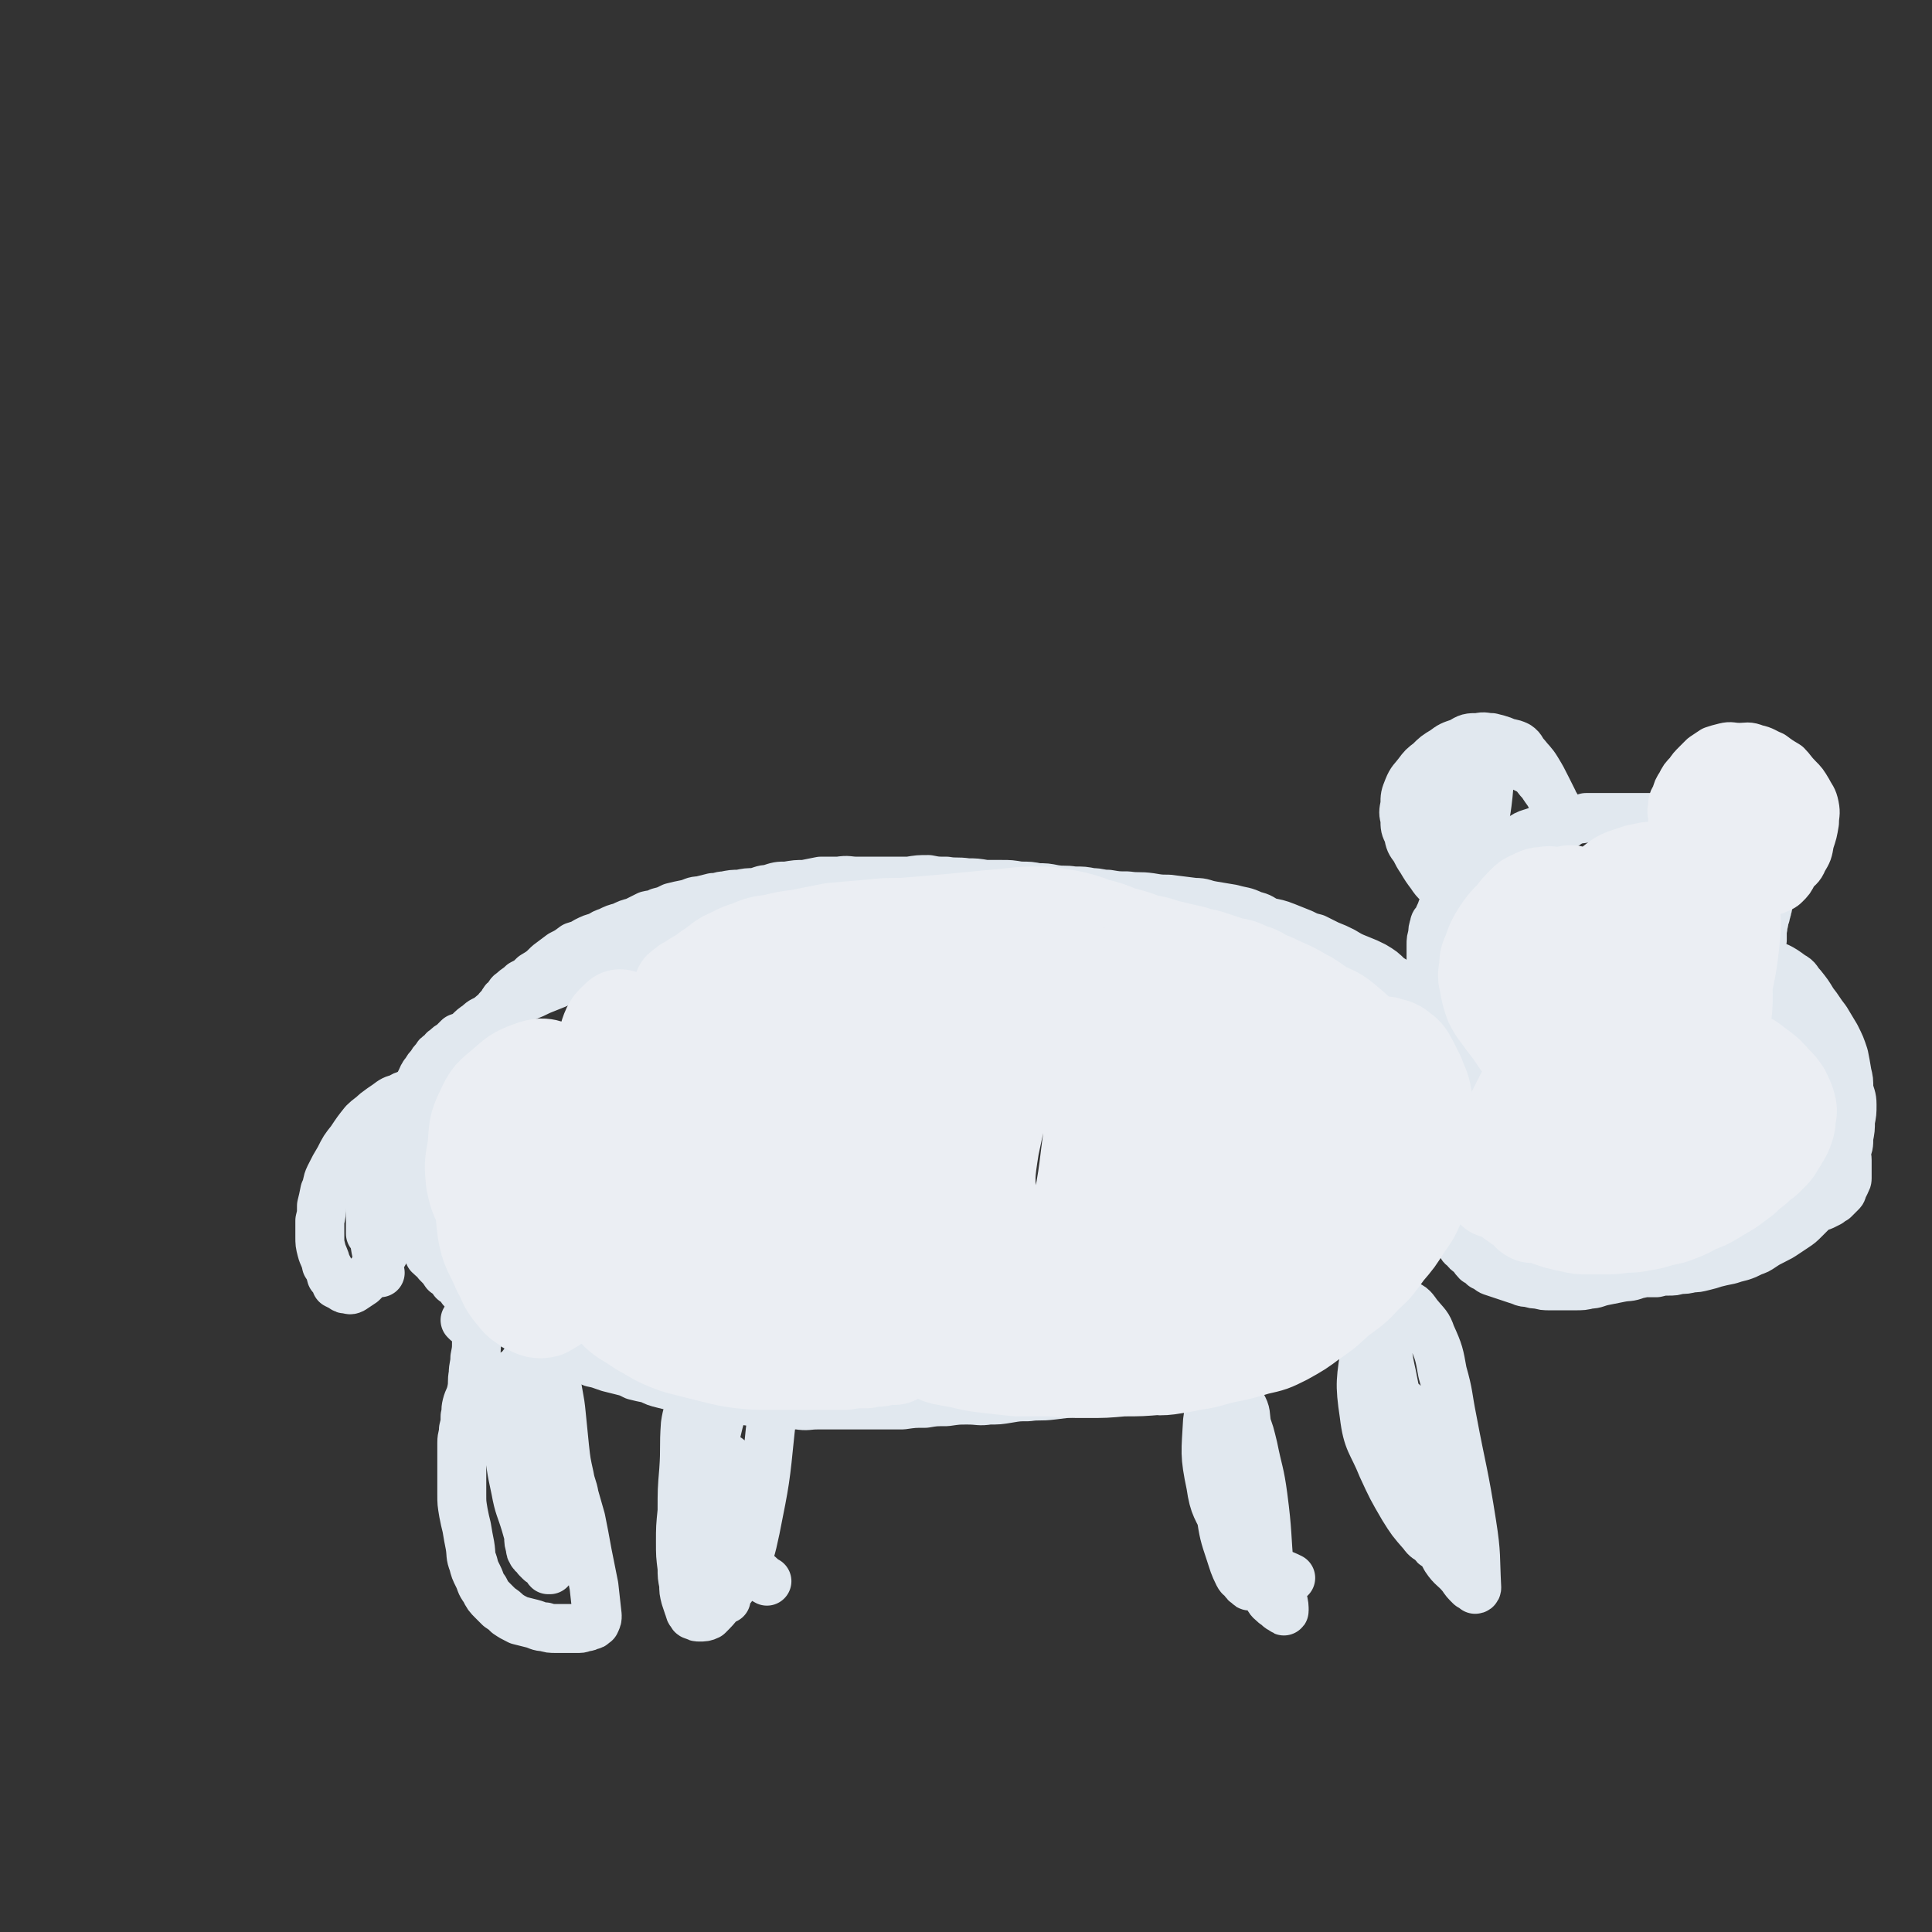 <svg viewBox='0 0 1184 1184' version='1.1' xmlns='http://www.w3.org/2000/svg' xmlns:xlink='http://www.w3.org/1999/xlink'><rect x="0" y="0" width="1184" height="1184" fill="#333333" stroke="none"/><g fill='none' stroke='#E1E8EF' stroke-width='30' stroke-linecap='round' stroke-linejoin='round'><path d='M508,593c0,-1 -1,-1 -1,-1 0,-1 0,-1 0,-1 0,-1 0,-1 0,-1 0,-1 0,0 0,0 0,0 0,0 0,0 0,0 0,0 0,0 0,0 -1,-1 -1,-1 0,0 0,1 1,1 0,-1 0,-1 0,-2 -1,-1 -1,0 -2,-1 -1,0 -1,0 -2,-1 -4,-2 -4,-2 -8,-4 -3,-1 -3,-1 -6,-1 -4,-1 -4,-1 -8,-1 -3,-1 -3,-1 -6,-1 -3,0 -3,0 -6,0 -4,0 -4,0 -7,0 -5,0 -5,0 -10,0 -4,0 -4,0 -9,0 -4,1 -4,1 -9,1 -4,1 -4,0 -9,1 -4,0 -4,0 -9,1 -4,0 -4,0 -8,1 -4,0 -4,0 -9,1 -5,1 -5,1 -11,2 -5,2 -5,2 -10,3 -4,1 -4,2 -9,3 -4,1 -4,1 -9,3 -5,2 -5,2 -10,4 -5,2 -5,2 -9,4 -5,2 -5,2 -10,4 -4,2 -4,2 -9,4 -4,2 -4,2 -9,4 -4,2 -4,2 -8,5 -3,1 -3,2 -6,4 -3,2 -3,1 -6,4 -3,2 -3,2 -6,5 -3,2 -3,2 -6,3 -2,2 -2,2 -4,4 -2,1 -2,1 -4,3 -2,1 -1,1 -3,3 -2,1 -2,1 -3,3 -2,2 -2,2 -3,4 -2,2 -2,2 -3,4 -2,2 -2,3 -3,5 -1,2 -1,2 -2,4 -1,2 -2,2 -2,4 -1,2 -1,3 -1,5 -1,3 -1,2 -2,5 -1,3 0,3 -1,5 0,2 -1,2 -1,4 -1,3 -1,3 -1,6 0,3 0,3 0,6 0,2 0,2 0,5 0,4 0,4 0,7 0,3 -1,3 0,6 0,4 1,3 1,7 0,2 0,2 0,5 0,3 1,3 1,5 1,2 0,3 1,5 1,3 1,3 2,5 1,3 1,3 2,5 1,3 1,3 2,7 2,3 2,3 3,6 2,2 2,2 3,5 3,3 3,2 5,5 3,3 3,3 5,6 3,2 3,2 5,5 3,2 3,2 5,5 3,2 3,2 6,5 2,2 2,2 4,4 4,2 4,3 8,5 4,2 4,2 7,4 4,2 4,3 8,5 3,2 3,2 7,3 4,3 4,2 8,4 4,2 4,3 8,5 4,1 4,1 8,3 4,2 4,2 8,4 3,1 4,1 8,3 5,1 4,1 10,3 4,1 4,1 8,2 4,1 4,1 8,3 4,1 4,1 9,2 4,2 4,2 8,3 4,1 4,1 8,2 5,1 5,1 10,2 5,1 5,0 10,2 5,1 5,1 10,2 5,2 5,2 11,2 5,1 5,1 11,1 6,1 6,1 11,1 6,1 6,1 12,1 6,1 6,0 12,0 7,0 7,0 14,0 6,0 6,0 12,0 6,0 6,0 13,0 6,0 6,0 13,0 7,-1 7,-1 14,-1 6,-1 6,-1 13,-1 7,-1 7,-1 13,-1 7,0 7,1 13,0 6,0 6,0 12,-1 6,-1 6,-1 12,-1 7,-1 7,0 15,-1 8,-1 8,-1 17,-2 8,-1 8,-1 17,-2 7,-1 7,-1 14,-2 7,-1 8,-1 15,-2 6,-1 6,-1 12,-2 7,-2 7,-2 14,-4 6,-1 6,-1 11,-2 7,-1 7,-1 13,-3 6,-2 6,-2 11,-4 5,-1 5,-2 9,-3 5,-2 5,-2 10,-4 6,-2 6,-2 11,-4 6,-3 6,-3 12,-6 6,-2 6,-2 11,-6 5,-3 5,-3 10,-7 5,-4 5,-4 10,-8 4,-4 4,-4 8,-8 5,-6 4,-6 9,-12 4,-5 5,-5 9,-10 3,-5 3,-5 7,-10 2,-4 2,-5 5,-9 3,-5 2,-5 5,-9 3,-5 3,-5 5,-9 2,-5 2,-5 4,-10 2,-4 2,-4 4,-8 1,-5 1,-5 2,-9 0,-5 1,-5 1,-9 0,-4 0,-5 0,-9 0,-4 0,-4 -1,-9 -1,-4 -1,-4 -2,-9 -1,-4 -1,-4 -2,-8 -1,-4 -1,-4 -2,-7 -2,-4 -2,-4 -4,-8 -1,-3 -1,-3 -4,-7 -2,-4 -3,-3 -6,-7 -3,-4 -2,-4 -6,-8 -2,-3 -2,-3 -5,-7 -4,-3 -4,-3 -8,-6 -5,-4 -5,-4 -10,-7 -4,-4 -4,-4 -9,-7 -4,-2 -4,-2 -9,-4 -5,-2 -5,-2 -10,-5 -4,-2 -4,-2 -9,-4 -4,-2 -4,-2 -8,-4 -4,-1 -4,-1 -8,-3 -5,-2 -5,-2 -10,-4 -5,-2 -6,-2 -11,-3 -4,-2 -4,-3 -9,-4 -6,-3 -6,-2 -13,-4 -6,-1 -6,-1 -12,-2 -6,-1 -5,-2 -11,-2 -8,-1 -8,-1 -16,-2 -5,0 -5,0 -11,-1 -7,-1 -7,0 -14,-1 -6,0 -6,0 -12,-1 -5,0 -5,-1 -10,-1 -5,-1 -5,-1 -11,-1 -6,-1 -6,0 -12,-1 -5,-1 -5,-1 -10,-1 -5,-1 -5,-1 -11,-1 -6,-1 -6,-1 -11,-1 -5,0 -5,0 -10,0 -6,-1 -6,-1 -11,-1 -7,-1 -7,0 -13,-1 -6,0 -6,0 -11,-1 -6,0 -6,0 -12,1 -5,0 -5,0 -11,0 -4,0 -4,0 -9,0 -6,0 -6,0 -12,0 -5,0 -5,-1 -11,0 -5,0 -5,0 -11,0 -5,1 -5,1 -10,2 -5,0 -5,0 -11,1 -5,0 -5,0 -11,2 -4,0 -4,1 -9,2 -4,0 -4,0 -9,1 -4,0 -4,0 -9,1 -3,0 -3,1 -7,1 -4,1 -4,1 -8,2 -4,0 -4,1 -8,2 -5,1 -5,1 -9,2 -4,2 -4,2 -8,3 -3,2 -3,1 -7,2 -4,2 -4,2 -8,4 -4,1 -4,1 -8,3 -4,1 -4,1 -8,3 -3,1 -3,1 -6,3 -4,1 -4,1 -8,3 -3,2 -4,2 -7,3 -4,3 -4,3 -8,5 -4,3 -4,3 -8,6 -4,4 -4,4 -9,7 -3,3 -3,3 -7,5 -3,3 -3,2 -6,5 -2,1 -2,2 -3,4 -2,1 -2,1 -3,3 -2,3 -2,2 -4,5 -1,2 0,2 -1,5 0,0 0,0 0,1 '/><path d='M906,663c0,0 -1,0 -1,-1 0,0 0,-1 1,-1 0,-1 0,-1 0,-1 0,-1 0,-1 0,-1 0,-1 0,-1 0,-1 0,-1 0,-1 0,-1 0,-1 0,-1 0,-1 0,-1 0,-1 0,-1 -1,-1 -1,-1 -1,-1 -1,-1 -1,-1 -1,-2 -1,-1 -1,-1 -1,-2 -1,-1 -1,-1 -1,-2 -1,-1 -1,-2 -1,-2 -1,-2 -2,-1 -3,-3 0,0 0,-1 -1,-2 0,-1 0,-1 -1,-3 -1,-1 -1,-1 -2,-3 -1,-1 -1,-1 -2,-3 0,-1 -1,-1 -1,-3 -2,-2 -2,-2 -3,-4 -1,-2 -1,-2 -2,-4 -1,-2 -1,-2 -2,-5 -1,-2 -1,-2 -2,-4 -1,-3 -1,-3 -2,-6 -1,-4 -1,-4 -2,-8 -1,-5 -1,-5 -1,-10 0,-5 0,-5 0,-9 0,-3 0,-3 1,-6 0,-3 0,-3 1,-6 0,-2 1,-1 2,-3 1,-3 1,-3 2,-5 1,-3 1,-3 3,-5 1,-3 1,-3 3,-5 2,-3 2,-3 5,-5 2,-3 2,-3 5,-5 3,-3 3,-3 6,-6 2,-2 2,-2 5,-4 2,-2 2,-2 5,-4 2,-2 2,-2 5,-4 3,-2 3,-2 6,-4 3,-2 3,-2 7,-4 3,-2 4,-2 7,-3 3,-1 3,-1 6,-2 3,-1 3,-1 5,-2 3,-1 3,-1 5,-2 3,0 3,0 6,-1 2,0 2,0 5,-1 2,0 2,0 5,-1 3,0 3,0 6,0 2,0 2,0 4,0 3,0 3,0 6,0 2,0 2,0 5,0 3,0 3,0 6,0 3,0 3,0 6,0 3,0 3,0 6,0 3,0 3,1 5,1 2,0 3,0 5,0 3,0 2,0 5,1 2,0 2,1 5,1 2,1 2,1 4,1 3,1 3,0 6,1 2,1 2,1 4,1 1,1 1,1 2,1 2,1 2,0 4,1 1,1 1,1 2,2 1,1 1,1 3,2 2,1 2,1 3,2 3,2 3,2 4,4 2,2 2,2 4,4 1,2 1,2 3,3 1,2 1,2 2,3 1,2 2,2 3,4 1,1 1,1 2,3 1,1 1,1 2,3 1,1 1,1 2,3 0,1 0,1 1,2 0,1 0,1 1,2 0,1 0,1 1,2 0,1 -1,1 -1,2 0,2 0,2 0,3 0,2 1,2 0,3 0,3 -1,3 -1,5 -1,2 -1,2 -1,4 -1,2 0,2 -1,5 0,3 0,3 0,6 -1,3 -1,3 0,6 0,3 0,3 0,6 0,3 0,3 1,5 0,3 0,3 1,5 0,2 0,2 1,4 1,2 1,2 2,4 1,2 1,2 2,4 1,3 1,3 2,5 1,2 1,2 2,4 1,3 2,2 3,4 2,2 2,2 3,4 2,3 2,3 3,5 2,3 2,3 3,5 2,4 2,4 4,8 2,3 2,3 3,6 2,3 2,3 3,7 2,3 2,3 3,6 2,3 2,3 3,7 2,4 1,4 3,9 1,3 1,3 3,7 1,2 1,2 2,5 1,2 1,2 2,4 0,2 0,2 1,4 0,3 0,3 1,6 0,2 1,2 1,5 0,2 0,2 0,4 0,2 0,2 0,4 0,1 0,1 0,3 0,1 0,1 -1,3 -1,2 -1,2 -2,4 0,1 0,1 -1,2 -1,1 -1,1 -2,2 -1,1 -1,1 -2,2 -2,1 -2,1 -3,2 -2,1 -2,1 -4,2 -3,1 -3,1 -5,2 -3,1 -3,1 -6,2 -3,1 -3,1 -6,2 -4,2 -4,1 -7,3 -4,1 -4,1 -8,3 -3,1 -3,1 -7,2 -3,1 -3,1 -6,2 -2,1 -2,1 -4,2 -2,1 -2,1 -5,2 -3,1 -3,1 -6,2 -3,1 -3,1 -5,2 -3,1 -3,1 -6,2 -2,1 -2,1 -5,2 -3,2 -3,2 -5,3 -4,1 -4,2 -7,3 -4,2 -4,2 -9,3 -4,1 -4,1 -8,2 -4,2 -4,2 -9,3 -5,2 -5,1 -10,2 -5,1 -5,1 -10,2 -5,1 -5,2 -9,2 -4,1 -4,1 -9,1 -4,0 -4,0 -8,0 -4,0 -4,0 -7,0 -4,0 -4,0 -7,-1 -3,0 -3,0 -6,-1 -2,0 -3,0 -5,-1 -3,-1 -3,-1 -6,-2 -3,-1 -3,-1 -6,-2 -3,-1 -3,-1 -6,-2 -2,-1 -2,-2 -5,-3 -2,-2 -2,-2 -4,-3 -2,-2 -2,-3 -4,-5 -2,-1 -2,-1 -3,-3 -2,-1 -2,-1 -3,-3 -1,-1 -1,-2 -2,-3 -1,-2 -1,-2 -2,-3 -1,-2 -2,-2 -2,-3 -1,-2 -1,-2 -1,-3 0,-1 0,-1 0,-2 -1,-1 0,-1 0,-2 0,0 0,0 0,-1 0,0 0,0 0,-1 0,0 0,0 0,0 0,0 -1,0 0,0 0,1 0,1 1,3 1,1 0,1 1,2 2,2 2,2 4,4 1,1 1,1 3,3 1,1 1,2 3,3 2,2 2,1 5,3 3,1 3,2 5,3 3,2 3,2 6,3 3,2 3,2 7,3 4,1 4,1 8,2 4,1 4,1 8,2 4,0 4,0 7,1 5,0 5,0 9,1 4,0 4,0 9,1 3,0 3,0 7,0 4,0 4,0 7,0 4,0 4,1 9,1 3,1 3,0 7,1 3,0 3,0 7,0 4,0 4,0 7,0 4,0 4,0 7,0 4,-1 4,-1 7,-1 4,0 4,0 7,-1 4,0 4,0 8,-1 3,0 3,0 7,-1 4,-1 4,-1 7,-2 4,-1 4,-1 9,-2 3,-1 3,-1 7,-2 3,-1 3,-1 7,-3 3,-1 3,-1 6,-3 3,-2 3,-2 7,-4 4,-2 4,-2 7,-4 3,-2 3,-2 6,-4 3,-2 3,-2 6,-5 3,-3 3,-3 6,-6 3,-3 3,-3 6,-7 3,-4 3,-4 5,-9 3,-5 2,-5 4,-9 2,-5 3,-5 4,-10 2,-4 2,-4 2,-9 1,-5 1,-5 1,-10 1,-5 1,-5 1,-10 0,-5 -1,-5 -2,-10 0,-5 0,-5 -1,-9 -1,-6 -1,-6 -2,-11 -2,-6 -2,-6 -5,-12 -3,-5 -3,-5 -6,-10 -4,-5 -4,-6 -8,-11 -3,-5 -3,-5 -7,-10 -3,-3 -2,-4 -6,-6 -8,-6 -8,-5 -17,-9 -1,0 -1,0 -1,-1 '/><path d='M253,672c0,0 -1,-1 -1,-1 -4,0 -4,0 -7,2 -4,1 -4,1 -8,4 -3,2 -3,2 -7,5 -3,3 -4,3 -7,6 -4,5 -4,5 -8,11 -4,5 -4,5 -7,11 -3,5 -3,5 -6,11 -2,4 -1,5 -3,9 -1,5 -1,5 -2,9 0,5 0,5 -1,9 0,5 0,5 0,10 0,4 0,4 1,8 1,4 2,4 3,9 2,3 2,3 3,7 2,2 2,2 3,5 2,1 2,1 4,2 1,1 1,1 3,1 1,0 1,1 3,0 3,-2 3,-2 6,-4 4,-4 4,-4 7,-8 4,-6 4,-6 8,-13 5,-9 5,-10 8,-19 4,-10 3,-10 6,-21 3,-9 4,-9 6,-19 1,-7 1,-7 2,-14 0,-4 0,-4 0,-8 0,-1 0,-1 -1,-2 -1,-1 -1,-2 -2,-1 -2,0 -3,0 -5,1 -5,5 -5,6 -8,12 -5,9 -5,9 -8,19 -3,7 -3,7 -5,15 -2,6 -2,6 -3,12 0,5 0,5 0,9 0,3 0,3 0,5 0,1 0,1 0,1 0,1 0,1 0,1 0,0 0,0 0,0 2,-10 2,-10 4,-19 2,-11 1,-11 3,-22 1,-4 1,-4 1,-9 1,-1 1,-1 1,-3 0,0 0,0 0,0 -2,4 -2,3 -4,7 -2,6 -2,6 -3,13 -1,5 -1,5 -1,11 0,3 0,3 1,7 1,2 1,3 2,4 1,1 2,1 3,0 2,-1 3,-1 4,-4 4,-6 4,-6 7,-13 2,-4 2,-4 3,-9 0,-1 0,-1 0,-3 0,-1 -1,-1 -1,-1 -2,1 -3,2 -4,5 -5,8 -6,8 -9,17 -3,7 -4,7 -4,15 -1,11 0,11 2,22 0,3 0,3 1,6 '/><path d='M286,810c0,0 -1,-1 -1,-1 0,0 0,0 1,1 1,0 1,0 1,0 1,0 1,0 1,0 1,0 1,-1 1,0 1,0 1,0 1,0 1,2 1,2 1,3 1,4 1,5 1,9 0,5 0,5 -1,10 0,5 -1,5 -1,10 -1,5 0,5 -1,10 -1,5 -2,5 -3,9 -1,4 0,4 -1,7 0,4 0,4 -1,8 0,4 -1,4 -1,8 0,5 0,5 0,10 0,5 0,5 0,10 0,6 0,6 0,12 0,5 0,5 1,11 1,5 1,5 2,9 1,6 1,6 2,11 1,6 0,6 2,11 1,4 1,4 3,8 2,4 1,4 4,8 2,4 2,4 5,7 2,2 2,2 4,4 3,2 3,2 5,4 3,2 3,2 7,4 4,1 4,1 8,2 4,1 4,2 8,2 3,1 3,1 7,1 2,0 2,0 5,0 2,0 2,0 5,0 2,0 2,0 4,0 2,0 2,-1 4,-1 1,0 1,0 3,-1 1,0 1,0 2,-1 0,-1 1,0 1,-1 1,-2 1,-2 1,-4 -1,-9 -1,-9 -2,-18 -2,-10 -2,-10 -4,-20 -2,-11 -2,-11 -4,-21 -2,-7 -2,-7 -4,-14 -1,-6 -2,-6 -3,-12 -2,-9 -2,-9 -3,-18 -1,-10 -1,-10 -2,-20 -1,-11 -2,-11 -3,-21 -2,-8 -2,-8 -3,-16 -1,-6 -1,-6 -3,-12 0,-3 0,-3 -1,-6 0,-1 0,-1 0,-2 0,0 0,-1 -1,-1 0,0 -1,1 -1,2 -4,14 -4,14 -7,29 -3,18 -3,18 -4,36 -1,14 -1,15 -1,29 0,12 1,12 2,23 0,7 1,7 2,14 0,3 0,3 1,6 0,2 0,2 1,3 0,1 0,1 1,1 0,0 -1,-1 0,-2 0,-13 1,-13 1,-25 0,-21 0,-21 0,-42 0,-15 0,-15 -1,-29 -1,-8 -1,-8 -2,-15 0,-1 0,-2 -1,-3 0,-1 -1,-1 -2,-1 -1,0 -1,1 -2,2 -3,6 -5,5 -6,12 -3,17 -2,18 -2,36 1,14 1,14 4,28 2,11 3,11 6,21 2,7 2,7 4,14 2,3 2,3 3,7 1,1 1,1 2,2 0,0 1,1 1,0 0,-3 0,-3 0,-7 -2,-23 -3,-23 -5,-46 -2,-20 -2,-20 -3,-40 -1,-10 1,-11 -1,-21 0,-1 -1,-1 -2,-2 -2,0 -2,-1 -3,-1 -2,0 -2,1 -3,3 -3,5 -3,6 -3,13 -1,14 -2,14 0,29 1,16 2,16 6,32 3,12 3,12 8,24 2,7 2,7 6,13 1,3 1,3 3,5 1,2 0,2 1,3 1,0 1,0 1,0 1,-6 1,-6 0,-13 -1,-14 -2,-14 -3,-29 -2,-13 -1,-13 -3,-27 -1,-3 -1,-3 -2,-7 -1,-2 -1,-2 -1,-4 0,0 0,-1 0,0 -1,0 -1,0 -1,0 -2,2 -2,1 -2,3 -2,9 -3,9 -3,18 -1,11 -1,11 0,22 1,12 1,13 4,24 1,4 2,4 4,7 '/><path d='M422,848c0,0 -1,-1 -1,-1 0,0 1,1 1,1 1,0 1,-1 1,0 0,5 0,5 0,10 -1,8 -2,8 -3,15 -1,14 0,14 -1,28 -1,12 -1,12 -1,25 -1,10 -1,10 -1,19 0,8 0,8 1,16 0,5 0,5 1,10 0,4 0,4 1,8 1,3 1,3 2,6 1,2 0,2 2,4 0,1 1,1 2,1 1,1 1,1 3,1 2,0 3,0 5,-1 4,-4 4,-4 8,-9 6,-8 7,-8 12,-17 6,-13 6,-13 9,-27 6,-30 6,-30 9,-60 1,-10 2,-10 0,-20 -1,-4 -2,-4 -4,-8 -2,-3 -1,-3 -3,-5 -2,-2 -2,-2 -4,-2 -3,0 -4,0 -6,1 -4,2 -5,2 -6,6 -7,16 -7,16 -11,33 -3,17 -3,17 -4,35 0,15 1,15 3,31 1,7 1,7 3,15 1,5 1,5 2,11 1,2 1,2 2,5 0,0 1,0 1,1 0,0 0,0 0,0 0,-1 0,-1 0,-2 -3,-26 -3,-26 -5,-52 -2,-20 -2,-20 -3,-39 -1,-15 -1,-15 -2,-29 0,-3 0,-3 0,-5 0,-1 0,-2 0,-2 -3,18 -4,20 -6,39 -1,13 -1,13 0,25 1,9 2,9 3,18 2,6 1,6 3,12 2,4 3,4 5,8 0,1 0,1 0,2 1,0 1,0 1,0 3,-4 4,-4 5,-9 2,-15 2,-16 2,-31 0,-8 -1,-7 -2,-15 0,-2 0,-2 0,-5 0,-1 0,-1 0,-1 0,0 0,-1 0,0 0,10 0,10 1,20 2,12 1,12 4,24 2,10 1,11 6,19 3,6 5,5 10,10 1,1 1,1 3,2 '/><path d='M748,852c0,0 -1,0 -1,-1 -1,-2 -1,-2 -1,-4 0,-2 1,-2 1,-4 -1,0 -1,0 -1,-1 0,0 0,0 0,0 0,0 0,0 0,1 -2,10 -3,10 -4,20 -1,15 -1,16 0,31 1,17 2,17 6,33 2,13 2,13 6,25 2,6 2,7 5,13 1,2 2,2 3,3 1,2 1,2 3,3 0,0 0,1 1,1 0,0 0,0 1,-1 1,-8 1,-8 2,-17 2,-16 3,-17 2,-33 0,-13 -1,-13 -3,-27 -2,-10 -2,-10 -4,-21 -1,-6 0,-7 -3,-12 -1,-3 -2,-3 -4,-5 -3,-2 -4,-2 -7,-3 -2,0 -3,0 -4,2 -4,7 -5,8 -6,16 -1,19 -2,20 2,39 2,14 4,14 10,27 4,10 4,10 9,19 3,5 3,5 7,9 2,2 2,2 5,4 1,1 1,1 3,2 1,0 2,2 2,1 1,-4 0,-5 0,-10 -2,-22 -1,-22 -4,-45 -2,-15 -3,-15 -6,-30 -2,-8 -2,-9 -5,-16 -1,-4 -1,-5 -4,-7 0,0 -1,0 -1,1 -2,2 -3,2 -4,5 -2,13 -2,13 -2,27 1,17 1,17 5,34 3,15 4,15 10,29 4,9 4,9 10,18 1,3 2,3 4,5 2,1 2,2 4,3 1,0 2,2 2,1 0,-2 0,-4 -1,-7 -5,-18 -7,-18 -12,-35 -6,-24 -5,-24 -11,-47 -3,-10 -3,-10 -7,-19 -1,-5 -1,-5 -3,-9 -1,-1 -1,-2 -2,-1 -2,0 -2,1 -3,3 -2,6 -2,7 -2,13 2,14 3,14 7,28 4,12 4,12 10,23 4,9 5,9 11,17 3,4 2,5 6,8 5,4 5,3 11,6 0,0 0,0 0,0 '/><path d='M846,814c0,0 -1,-2 -1,-1 1,1 2,2 3,5 3,12 2,12 5,25 5,25 4,25 10,50 5,17 5,17 11,34 5,14 5,15 12,28 4,6 5,5 10,11 2,3 2,3 5,6 2,1 2,1 3,2 1,0 1,-1 1,-1 -1,-19 0,-20 -3,-39 -5,-32 -6,-32 -12,-64 -3,-15 -2,-15 -6,-29 -2,-11 -2,-12 -7,-23 -2,-6 -3,-6 -8,-12 -3,-4 -3,-5 -8,-7 -4,-3 -6,-4 -10,-3 -4,1 -5,2 -6,6 -6,11 -7,11 -8,23 -3,21 -4,22 -1,42 2,17 5,17 11,32 6,13 6,13 13,25 5,8 5,8 12,16 2,3 3,3 6,5 1,2 1,2 3,3 1,0 2,1 2,1 -1,-7 -2,-9 -5,-17 -6,-23 -6,-23 -12,-46 -3,-13 -2,-14 -6,-26 0,-1 -1,0 -2,0 0,0 0,-1 0,-1 0,0 0,1 0,2 2,6 1,6 3,13 3,8 3,9 7,17 4,6 5,5 9,10 2,1 2,1 3,2 '/><path d='M891,557c0,-1 -1,-1 -1,-1 0,-1 1,-1 1,-1 1,-1 0,-1 0,-2 0,-1 0,-1 -1,-2 -1,-2 -2,-2 -3,-4 -3,-3 -3,-3 -5,-5 -3,-3 -3,-3 -5,-6 -3,-4 -3,-4 -6,-9 -2,-3 -2,-3 -4,-7 -3,-4 -3,-4 -4,-9 -2,-4 -2,-4 -2,-9 -1,-4 -1,-4 0,-9 0,-5 0,-5 2,-10 2,-5 3,-5 6,-9 3,-4 3,-4 7,-7 4,-4 4,-4 9,-7 4,-3 4,-3 10,-5 5,-3 5,-3 11,-3 4,-1 4,0 8,0 4,1 4,1 7,2 4,2 5,1 9,3 3,2 2,3 5,6 3,4 4,4 7,9 3,5 3,5 6,11 2,4 2,4 4,8 1,3 1,4 3,7 1,2 0,2 1,4 1,1 1,1 1,2 1,1 1,1 1,1 1,1 1,1 1,1 0,0 0,0 0,0 -1,-2 -1,-2 -1,-3 -3,-7 -3,-7 -7,-13 -2,-5 -3,-5 -6,-10 -3,-3 -3,-4 -6,-7 -4,-2 -4,-2 -8,-4 -4,-1 -4,-1 -8,-2 -3,0 -4,-1 -7,1 -2,0 -2,1 -4,3 -4,4 -4,4 -6,9 -3,6 -3,6 -3,13 -1,5 -1,5 0,10 0,3 0,3 0,6 1,1 1,1 2,2 0,0 0,0 1,1 0,0 0,0 1,0 1,-3 1,-4 2,-7 2,-9 2,-9 3,-18 1,-11 1,-11 1,-21 0,-2 -1,-1 -2,-3 -1,0 -1,-1 -2,-1 -2,0 -2,1 -4,3 -3,2 -3,2 -5,5 -3,4 -4,4 -5,9 -2,7 -2,7 -2,14 -1,7 -1,7 0,15 0,5 0,6 2,11 0,2 0,2 1,4 1,1 1,1 1,2 1,0 1,-1 1,-2 1,-6 1,-6 1,-13 0,-6 0,-6 -1,-12 -1,-4 0,-5 -2,-8 -1,-2 -2,-2 -4,-3 -3,-2 -3,-3 -6,-3 -4,1 -5,1 -7,3 -4,3 -3,4 -5,9 -2,7 -3,8 -4,15 0,5 2,5 3,10 '/></g>
<g fill='none' stroke='#EBEEF3' stroke-width='30' stroke-linecap='round' stroke-linejoin='round'><path d='M1026,512c0,0 -1,0 -1,-1 0,0 0,0 1,0 0,-1 0,-1 0,-1 0,-1 0,-1 0,-1 -1,-2 -1,-2 -1,-4 0,-2 0,-2 0,-4 0,-3 -1,-3 0,-6 0,-4 0,-4 2,-7 1,-4 1,-4 3,-7 2,-4 2,-4 5,-7 2,-3 2,-3 5,-6 2,-2 2,-2 4,-4 3,-2 3,-2 6,-4 3,-1 3,-1 7,-2 4,-1 4,0 9,0 5,0 5,-1 10,1 5,1 5,2 10,4 4,3 4,3 9,6 3,3 3,4 7,8 3,3 3,3 6,8 2,4 3,4 4,9 1,5 0,5 0,10 -1,6 -1,6 -3,12 -1,6 -1,6 -4,11 -2,5 -3,4 -6,8 -2,4 -2,4 -5,7 -2,2 -3,2 -5,3 -2,1 -3,1 -5,1 -1,-1 -2,-1 -3,-2 -1,-2 -1,-3 -2,-6 -1,-6 -1,-6 0,-12 0,-9 1,-9 3,-17 1,-7 1,-7 3,-14 1,-4 1,-4 2,-9 1,-3 1,-3 1,-5 0,-2 0,-3 -1,-3 -1,-1 -2,-2 -4,-1 -4,2 -4,2 -8,6 -5,4 -5,5 -9,11 -5,7 -6,7 -10,15 -2,6 -2,6 -4,12 0,2 0,2 0,5 0,1 0,2 1,3 0,0 1,0 1,0 2,-1 2,-1 4,-2 4,-6 5,-6 8,-12 4,-7 4,-8 7,-16 1,-4 1,-4 1,-9 0,-2 1,-3 -1,-5 -1,-1 -2,0 -4,0 -4,0 -4,0 -8,2 -4,2 -3,2 -6,5 -4,4 -4,4 -6,8 -2,4 -2,4 -3,9 0,2 0,3 0,5 0,1 0,3 0,2 0,-3 1,-4 1,-9 0,-3 0,-3 -1,-6 0,-2 0,-2 -1,-3 0,-1 -1,0 -2,0 '/></g>
<g fill='none' stroke='#EBEEF3' stroke-width='60' stroke-linecap='round' stroke-linejoin='round'><path d='M349,680c0,-1 -1,-2 -1,-1 -1,0 -1,1 -2,2 -2,3 -3,3 -5,6 -3,4 -3,4 -5,7 -2,4 -2,4 -4,8 -1,2 -1,2 -1,5 0,2 -1,3 0,5 0,1 1,1 2,1 1,1 1,1 3,1 2,-1 3,-1 4,-3 5,-13 6,-13 7,-28 2,-9 1,-10 -1,-18 -2,-5 -2,-8 -7,-9 -7,-3 -9,-2 -17,1 -7,3 -7,4 -13,9 -7,6 -8,6 -12,15 -5,10 -4,11 -5,22 -2,11 -2,11 -1,21 2,10 3,10 7,18 4,7 4,7 9,13 3,4 3,5 8,8 5,2 6,3 11,2 5,-1 6,-1 10,-5 7,-8 9,-9 11,-19 4,-16 2,-17 2,-34 0,-13 1,-13 -2,-26 -1,-5 -1,-7 -5,-10 -4,-2 -5,-1 -10,1 -7,1 -8,1 -14,6 -6,4 -8,4 -11,11 -6,16 -6,17 -8,34 -2,15 -3,16 -1,31 2,12 4,12 9,24 4,7 3,8 8,14 4,5 4,5 9,8 4,2 6,3 10,2 7,-4 9,-5 12,-12 13,-24 13,-25 21,-51 7,-26 4,-27 9,-54 3,-21 4,-21 7,-42 1,-6 0,-7 -1,-13 0,-3 0,-3 -1,-5 0,-1 -1,-1 -1,-1 -4,4 -5,4 -7,10 -6,24 -7,24 -10,49 -2,20 -1,21 0,41 2,16 3,16 6,32 3,10 3,10 7,20 2,5 2,5 4,10 1,1 1,1 2,1 1,0 0,-1 1,-1 3,-12 4,-12 5,-23 3,-25 2,-25 4,-49 1,-19 0,-19 1,-38 1,-12 1,-12 2,-24 0,-6 0,-6 0,-12 0,-2 0,-6 0,-4 -3,8 -4,12 -6,24 -2,20 -2,20 -2,40 1,20 1,20 5,40 2,14 3,14 9,28 4,11 4,11 11,21 3,6 3,6 8,10 3,3 3,4 6,5 3,2 4,3 6,1 6,-6 8,-7 10,-17 5,-37 3,-38 4,-76 1,-25 1,-25 0,-50 -1,-14 -2,-14 -5,-28 -1,-7 -1,-8 -3,-14 -1,-3 -1,-5 -3,-5 -4,0 -5,1 -8,4 -10,11 -11,11 -17,25 -10,23 -11,24 -14,49 -3,23 -1,24 2,48 3,20 3,21 10,40 4,12 4,13 13,22 13,15 15,15 32,25 7,4 11,7 18,3 11,-7 11,-11 17,-24 14,-27 15,-27 23,-56 9,-29 8,-30 11,-61 3,-24 1,-24 2,-49 0,-15 0,-15 -1,-30 -1,-6 0,-7 -3,-12 -2,-3 -3,-5 -6,-5 -5,-1 -7,-1 -11,3 -12,12 -14,12 -21,28 -13,27 -13,28 -19,58 -4,24 -5,26 -1,50 6,35 8,36 22,68 5,10 6,11 15,18 6,6 7,5 15,8 9,3 9,3 18,4 4,0 7,1 9,-4 10,-20 10,-22 14,-45 6,-32 5,-32 7,-65 2,-36 2,-36 2,-73 -1,-14 -1,-14 -2,-28 -2,-8 -1,-9 -5,-15 -2,-4 -3,-5 -7,-5 -8,1 -10,1 -15,7 -14,15 -17,16 -23,36 -11,42 -11,45 -11,89 0,16 4,17 10,31 5,10 5,11 12,19 5,6 6,7 13,11 6,4 7,4 14,5 7,1 9,3 14,-1 10,-9 12,-11 17,-24 10,-30 8,-31 12,-63 4,-29 3,-29 3,-58 1,-21 2,-22 0,-43 -1,-7 -1,-8 -5,-14 -4,-4 -6,-5 -11,-5 -9,0 -11,0 -18,5 -12,9 -14,9 -20,22 -11,25 -10,27 -14,55 -4,21 -4,22 -2,44 1,18 1,19 8,36 6,14 8,14 19,26 9,10 9,11 20,18 13,8 14,8 28,11 12,3 14,3 25,0 11,-3 14,-4 20,-13 11,-19 10,-21 15,-43 7,-30 5,-31 10,-61 4,-27 5,-27 7,-54 1,-10 0,-10 -1,-20 0,-5 0,-6 -3,-10 -1,-2 -2,-5 -4,-4 -10,5 -12,6 -21,15 -14,16 -15,16 -24,35 -12,25 -12,26 -18,54 -3,19 -3,19 -1,39 1,12 2,12 7,23 3,7 3,8 9,13 5,5 5,5 12,9 8,3 9,5 17,4 10,-1 12,-2 20,-9 13,-10 13,-11 21,-25 12,-23 13,-24 19,-49 5,-23 3,-24 3,-48 -1,-14 3,-16 -4,-27 -9,-15 -12,-19 -28,-24 -14,-5 -18,-2 -33,3 -12,4 -13,5 -21,15 -15,17 -15,18 -26,39 -10,19 -12,19 -16,39 -4,19 -3,20 -1,39 1,15 1,16 7,29 4,10 5,10 13,17 7,7 8,7 16,11 9,4 10,5 20,6 8,0 9,0 17,-3 8,-3 8,-4 16,-9 6,-5 6,-5 11,-10 4,-5 4,-5 7,-11 1,-2 1,-2 2,-6 0,-2 0,-3 -1,-5 -1,-2 -1,-2 -3,-3 -6,-1 -6,-1 -13,0 -8,2 -8,2 -16,6 -9,4 -8,4 -17,8 -6,4 -6,4 -13,7 -11,6 -12,6 -22,13 -7,5 -6,6 -12,12 -4,5 -4,5 -9,9 -3,4 -3,4 -7,7 -1,2 -2,1 -3,3 -1,3 -2,3 -2,6 0,1 1,0 2,1 5,1 5,1 11,2 8,2 8,2 16,3 9,1 9,1 18,2 11,0 11,0 21,0 11,1 11,1 22,1 11,0 11,0 22,-1 11,0 11,0 23,-1 11,-1 11,-1 22,-3 8,-1 8,-2 17,-4 10,-2 10,-2 20,-5 9,-2 9,-2 17,-6 9,-5 9,-5 17,-11 9,-6 8,-6 16,-13 8,-6 9,-6 16,-14 7,-6 7,-7 13,-15 6,-7 6,-7 11,-15 5,-7 5,-7 8,-14 4,-7 4,-7 6,-14 1,-7 2,-7 2,-14 1,-9 0,-9 -1,-17 -1,-10 -1,-10 -3,-20 -1,-6 -2,-6 -4,-12 -2,-4 -2,-4 -4,-8 -2,-3 -1,-3 -4,-6 -3,-2 -3,-3 -6,-4 -4,-1 -5,-2 -8,-1 -6,2 -6,3 -11,7 -10,9 -10,9 -19,21 -11,16 -12,16 -20,34 -4,9 -2,9 -4,19 -2,9 -3,9 -4,19 0,7 0,7 1,14 0,4 0,4 1,8 1,2 2,2 3,3 2,2 2,3 3,2 8,-1 9,-1 15,-5 10,-6 10,-6 18,-15 10,-10 10,-11 17,-23 7,-11 8,-11 12,-24 3,-10 4,-13 2,-22 -1,-3 -4,-2 -8,-2 -9,0 -10,0 -19,4 -17,8 -17,9 -32,22 -14,12 -14,12 -26,27 -10,12 -10,13 -19,26 -5,8 -5,8 -9,16 -2,4 -3,5 -3,9 -1,3 -1,3 0,6 1,2 1,2 3,3 6,1 7,3 12,1 15,-5 15,-6 28,-15 12,-9 12,-10 22,-21 11,-11 11,-11 20,-24 8,-10 8,-11 14,-23 2,-4 1,-5 1,-9 -1,-4 0,-6 -3,-7 -8,-3 -9,-3 -19,-2 -15,1 -16,1 -31,6 -14,5 -15,6 -28,15 -16,12 -15,12 -29,27 -13,14 -13,15 -24,31 -9,14 -10,14 -16,29 -3,7 -1,8 -1,15 0,6 -1,6 1,12 2,5 1,6 5,8 7,4 9,5 17,4 13,-2 15,-2 27,-8 20,-11 21,-11 37,-26 16,-16 14,-18 27,-36 13,-18 14,-18 25,-36 10,-16 12,-15 19,-32 4,-10 2,-11 3,-21 1,-9 2,-10 0,-19 -2,-5 -4,-5 -8,-8 -8,-4 -8,-5 -17,-6 -10,-2 -11,-1 -21,1 -10,2 -10,2 -18,7 -7,4 -8,4 -13,10 -5,5 -5,6 -8,13 -3,7 -3,8 -4,16 -1,6 -1,7 1,13 1,4 2,4 6,7 3,3 3,3 7,4 6,1 6,2 12,1 9,-3 9,-3 16,-8 7,-5 7,-5 13,-11 6,-5 6,-5 12,-12 5,-6 5,-6 9,-13 3,-4 3,-5 4,-10 0,-4 1,-5 0,-9 -1,-5 -2,-5 -5,-9 -2,-5 -2,-5 -6,-9 -5,-5 -5,-5 -11,-10 -6,-5 -7,-4 -14,-8 -6,-4 -5,-4 -11,-7 -7,-4 -7,-4 -14,-7 -4,-2 -4,-2 -9,-4 -4,-2 -4,-3 -9,-4 -6,-3 -6,-3 -12,-4 -6,-2 -6,-2 -12,-4 -6,-2 -6,-1 -11,-3 -9,-2 -9,-2 -17,-4 -6,-2 -6,-2 -12,-3 -8,-3 -8,-3 -16,-5 -7,-3 -7,-3 -15,-5 -8,-3 -8,-3 -17,-5 -8,-1 -8,-2 -16,-2 -10,0 -10,0 -19,1 -11,1 -11,1 -21,2 -11,1 -11,1 -21,2 -12,1 -12,1 -24,2 -10,0 -10,0 -20,1 -12,1 -12,1 -23,2 -10,2 -10,2 -20,4 -8,1 -8,1 -16,3 -8,1 -8,1 -15,4 -7,2 -7,3 -14,6 -5,3 -5,4 -10,7 -4,3 -4,3 -9,6 -2,2 -2,2 -5,3 -1,1 -1,1 -2,2 -1,0 -1,0 -1,1 0,0 0,0 1,0 1,1 1,1 2,1 7,3 7,3 14,5 10,3 10,3 19,4 11,2 11,2 23,3 7,1 7,0 15,1 5,0 5,0 10,0 2,-1 2,-1 5,-1 1,0 1,0 2,-1 1,0 2,-1 1,-1 -1,-1 -2,-1 -4,0 -5,0 -5,0 -11,1 -8,2 -8,1 -16,4 -10,4 -9,4 -18,9 -10,5 -10,4 -19,10 -11,6 -11,6 -21,13 -8,7 -8,7 -16,14 -8,6 -8,6 -15,12 -7,5 -7,5 -13,11 -4,3 -4,4 -7,8 -4,5 -4,5 -8,11 -3,6 -3,6 -5,12 -3,6 -3,6 -5,11 -1,5 -1,5 -2,9 0,5 0,5 1,10 1,5 1,5 2,10 1,5 1,5 3,10 2,5 2,5 5,10 3,5 4,5 8,9 3,4 3,5 7,8 3,4 3,4 7,7 5,3 5,3 11,7 6,3 6,4 13,7 7,3 7,3 15,5 8,2 8,2 16,4 8,2 8,2 15,3 9,1 9,1 17,1 8,0 8,0 17,0 8,0 8,0 17,0 7,0 7,0 14,0 6,-1 6,-1 13,-1 4,-1 4,-1 8,-1 3,-1 3,-1 6,-1 2,-1 2,0 3,0 1,-1 1,-1 2,-1 0,0 0,-1 0,-1 -4,-2 -4,-2 -8,-4 -14,-7 -14,-6 -28,-13 -15,-7 -15,-7 -29,-15 -16,-7 -16,-6 -31,-15 -14,-8 -13,-9 -27,-18 -11,-8 -11,-7 -21,-15 -12,-9 -13,-8 -24,-18 -5,-3 -4,-4 -8,-9 -4,-5 -5,-4 -8,-10 -3,-4 -4,-5 -4,-10 1,-7 1,-9 5,-15 9,-11 11,-10 22,-20 '/><path d='M772,653c0,0 -1,0 -1,-1 -1,0 0,0 0,-1 -1,-2 -2,-1 -2,-3 -1,-3 -2,-4 -1,-7 1,-5 2,-5 5,-9 2,-3 2,-3 5,-5 3,-2 3,-2 6,-3 2,-1 2,-1 3,-1 2,-1 2,-1 3,-1 1,0 1,0 1,0 -7,2 -7,2 -15,3 -7,2 -7,3 -14,5 -5,1 -5,1 -11,2 -2,1 -2,1 -5,1 0,0 0,1 1,1 1,1 1,1 2,3 '/><path d='M963,551c0,-1 -1,-1 -1,-1 0,-1 0,-1 1,-1 0,0 0,-1 0,-1 -2,0 -2,0 -4,1 -3,0 -3,0 -6,0 -3,0 -3,-1 -6,0 -3,0 -4,0 -7,2 -3,1 -3,1 -5,3 -4,4 -4,4 -7,8 -5,5 -5,5 -9,11 -3,5 -3,5 -5,11 -2,4 -2,5 -2,9 -1,5 -1,5 0,9 1,6 1,6 3,12 3,6 4,6 8,12 4,5 4,5 8,11 4,6 4,5 9,11 3,5 3,5 6,9 3,4 3,4 6,8 2,5 3,5 4,10 1,5 0,5 0,10 1,5 1,5 1,10 -1,4 -1,4 -1,8 -1,5 -1,5 -2,11 -2,4 -2,4 -4,9 -2,4 -2,4 -4,7 -2,3 -2,3 -4,5 -1,2 -1,2 -2,3 0,1 -1,1 -1,2 -1,1 -1,1 -1,1 0,1 0,1 0,1 0,1 0,1 0,1 0,1 0,0 1,1 1,0 1,0 3,0 3,-2 3,-2 6,-4 2,-1 2,-1 4,-3 1,-1 1,-1 2,-3 1,-1 1,-1 2,-2 0,-2 1,-2 0,-3 -2,-2 -2,-2 -5,-3 -4,-2 -4,-2 -8,-2 -5,0 -5,0 -10,0 -4,0 -4,1 -8,2 -3,0 -3,0 -6,1 -1,0 -1,0 -2,1 0,0 -1,1 -1,1 1,0 1,-1 2,-1 2,-3 1,-4 4,-7 8,-10 8,-9 16,-19 8,-10 8,-11 15,-21 7,-10 7,-10 13,-20 4,-6 4,-6 7,-12 2,-5 3,-5 4,-9 1,-2 1,-2 1,-5 0,-1 0,-2 0,-2 -1,-1 -2,-1 -3,-1 -3,0 -3,0 -6,1 -5,2 -5,2 -9,6 -5,4 -5,4 -10,10 -5,6 -5,6 -10,13 -5,8 -5,8 -9,16 -4,8 -4,8 -7,16 -2,6 -2,6 -4,12 -1,4 -1,4 -1,8 0,4 0,4 0,7 1,3 1,3 2,6 1,3 1,3 3,5 2,2 2,2 5,4 4,3 4,3 8,5 9,4 9,4 18,7 4,1 4,1 9,2 4,1 4,1 9,1 5,0 5,0 9,0 7,0 7,0 13,-1 5,0 6,0 11,-1 6,-1 6,-1 12,-3 6,-1 6,-1 11,-3 5,-2 5,-2 10,-5 6,-2 6,-2 11,-5 5,-3 5,-3 10,-6 4,-3 4,-3 8,-6 3,-3 3,-3 7,-6 3,-3 3,-3 6,-5 2,-2 2,-2 4,-4 2,-2 2,-2 3,-4 2,-3 2,-3 3,-5 2,-3 2,-3 3,-6 1,-3 1,-3 1,-7 1,-3 1,-3 0,-7 -1,-3 -1,-3 -3,-7 -2,-3 -2,-3 -5,-6 -3,-3 -3,-4 -7,-7 -4,-3 -4,-3 -8,-6 -6,-3 -6,-3 -11,-5 -8,-4 -8,-3 -15,-6 -5,-1 -5,-1 -9,-3 -6,-2 -6,-2 -11,-5 -5,-2 -5,-2 -10,-5 -3,-2 -3,-2 -5,-3 -2,-2 -3,-1 -4,-3 -2,-2 -1,-2 -2,-5 -1,-3 -1,-4 -1,-7 0,-5 0,-6 2,-10 2,-8 3,-8 7,-16 3,-7 3,-7 6,-14 3,-7 3,-7 5,-15 1,-4 0,-4 0,-9 0,-3 0,-4 -2,-7 -2,-2 -3,-3 -6,-4 -6,-1 -6,0 -12,1 -8,3 -9,2 -15,7 -8,6 -8,7 -14,16 -8,15 -8,15 -14,32 -5,15 -5,15 -6,31 -1,12 -1,12 1,24 1,7 1,7 4,14 2,4 1,5 4,8 2,2 2,2 5,2 2,1 3,2 5,1 5,-2 6,-2 9,-7 8,-15 8,-16 13,-32 5,-14 5,-15 6,-29 2,-10 1,-10 0,-19 0,-2 -1,-2 -2,-3 -4,-1 -4,-2 -8,-2 -5,2 -6,2 -11,6 -5,5 -6,5 -9,12 -4,11 -5,12 -6,24 -2,15 -3,16 1,31 6,24 7,25 18,47 4,6 5,6 11,10 4,3 5,4 10,4 7,0 10,1 14,-5 14,-20 13,-22 22,-46 8,-22 7,-23 12,-46 4,-21 5,-21 7,-42 1,-10 0,-10 -1,-21 0,-5 1,-6 -2,-10 -1,-2 -3,-2 -6,-2 -7,2 -8,2 -13,7 -18,20 -20,20 -32,43 -13,26 -14,27 -20,55 -8,38 -7,39 -9,77 0,6 0,8 4,12 5,4 9,8 13,4 12,-10 12,-16 21,-33 9,-19 8,-20 16,-41 7,-21 7,-21 13,-42 4,-14 3,-14 5,-28 1,-7 2,-7 3,-15 0,-3 0,-3 0,-7 -1,0 -1,-1 -2,-1 -1,0 -2,0 -3,1 -6,6 -7,6 -10,14 -7,18 -7,18 -10,37 -3,12 -2,12 -2,24 0,7 0,7 1,14 1,3 2,3 4,6 1,3 0,3 2,5 0,0 1,1 2,0 2,-1 3,0 4,-3 8,-16 11,-16 14,-34 5,-21 3,-22 3,-44 -1,-14 0,-15 -4,-28 -2,-8 -2,-10 -8,-14 -6,-4 -8,-3 -16,-4 -10,0 -11,-1 -21,2 -9,3 -12,2 -17,10 -18,26 -14,29 -28,57 -2,4 -2,4 -3,8 '/></g>
</svg>